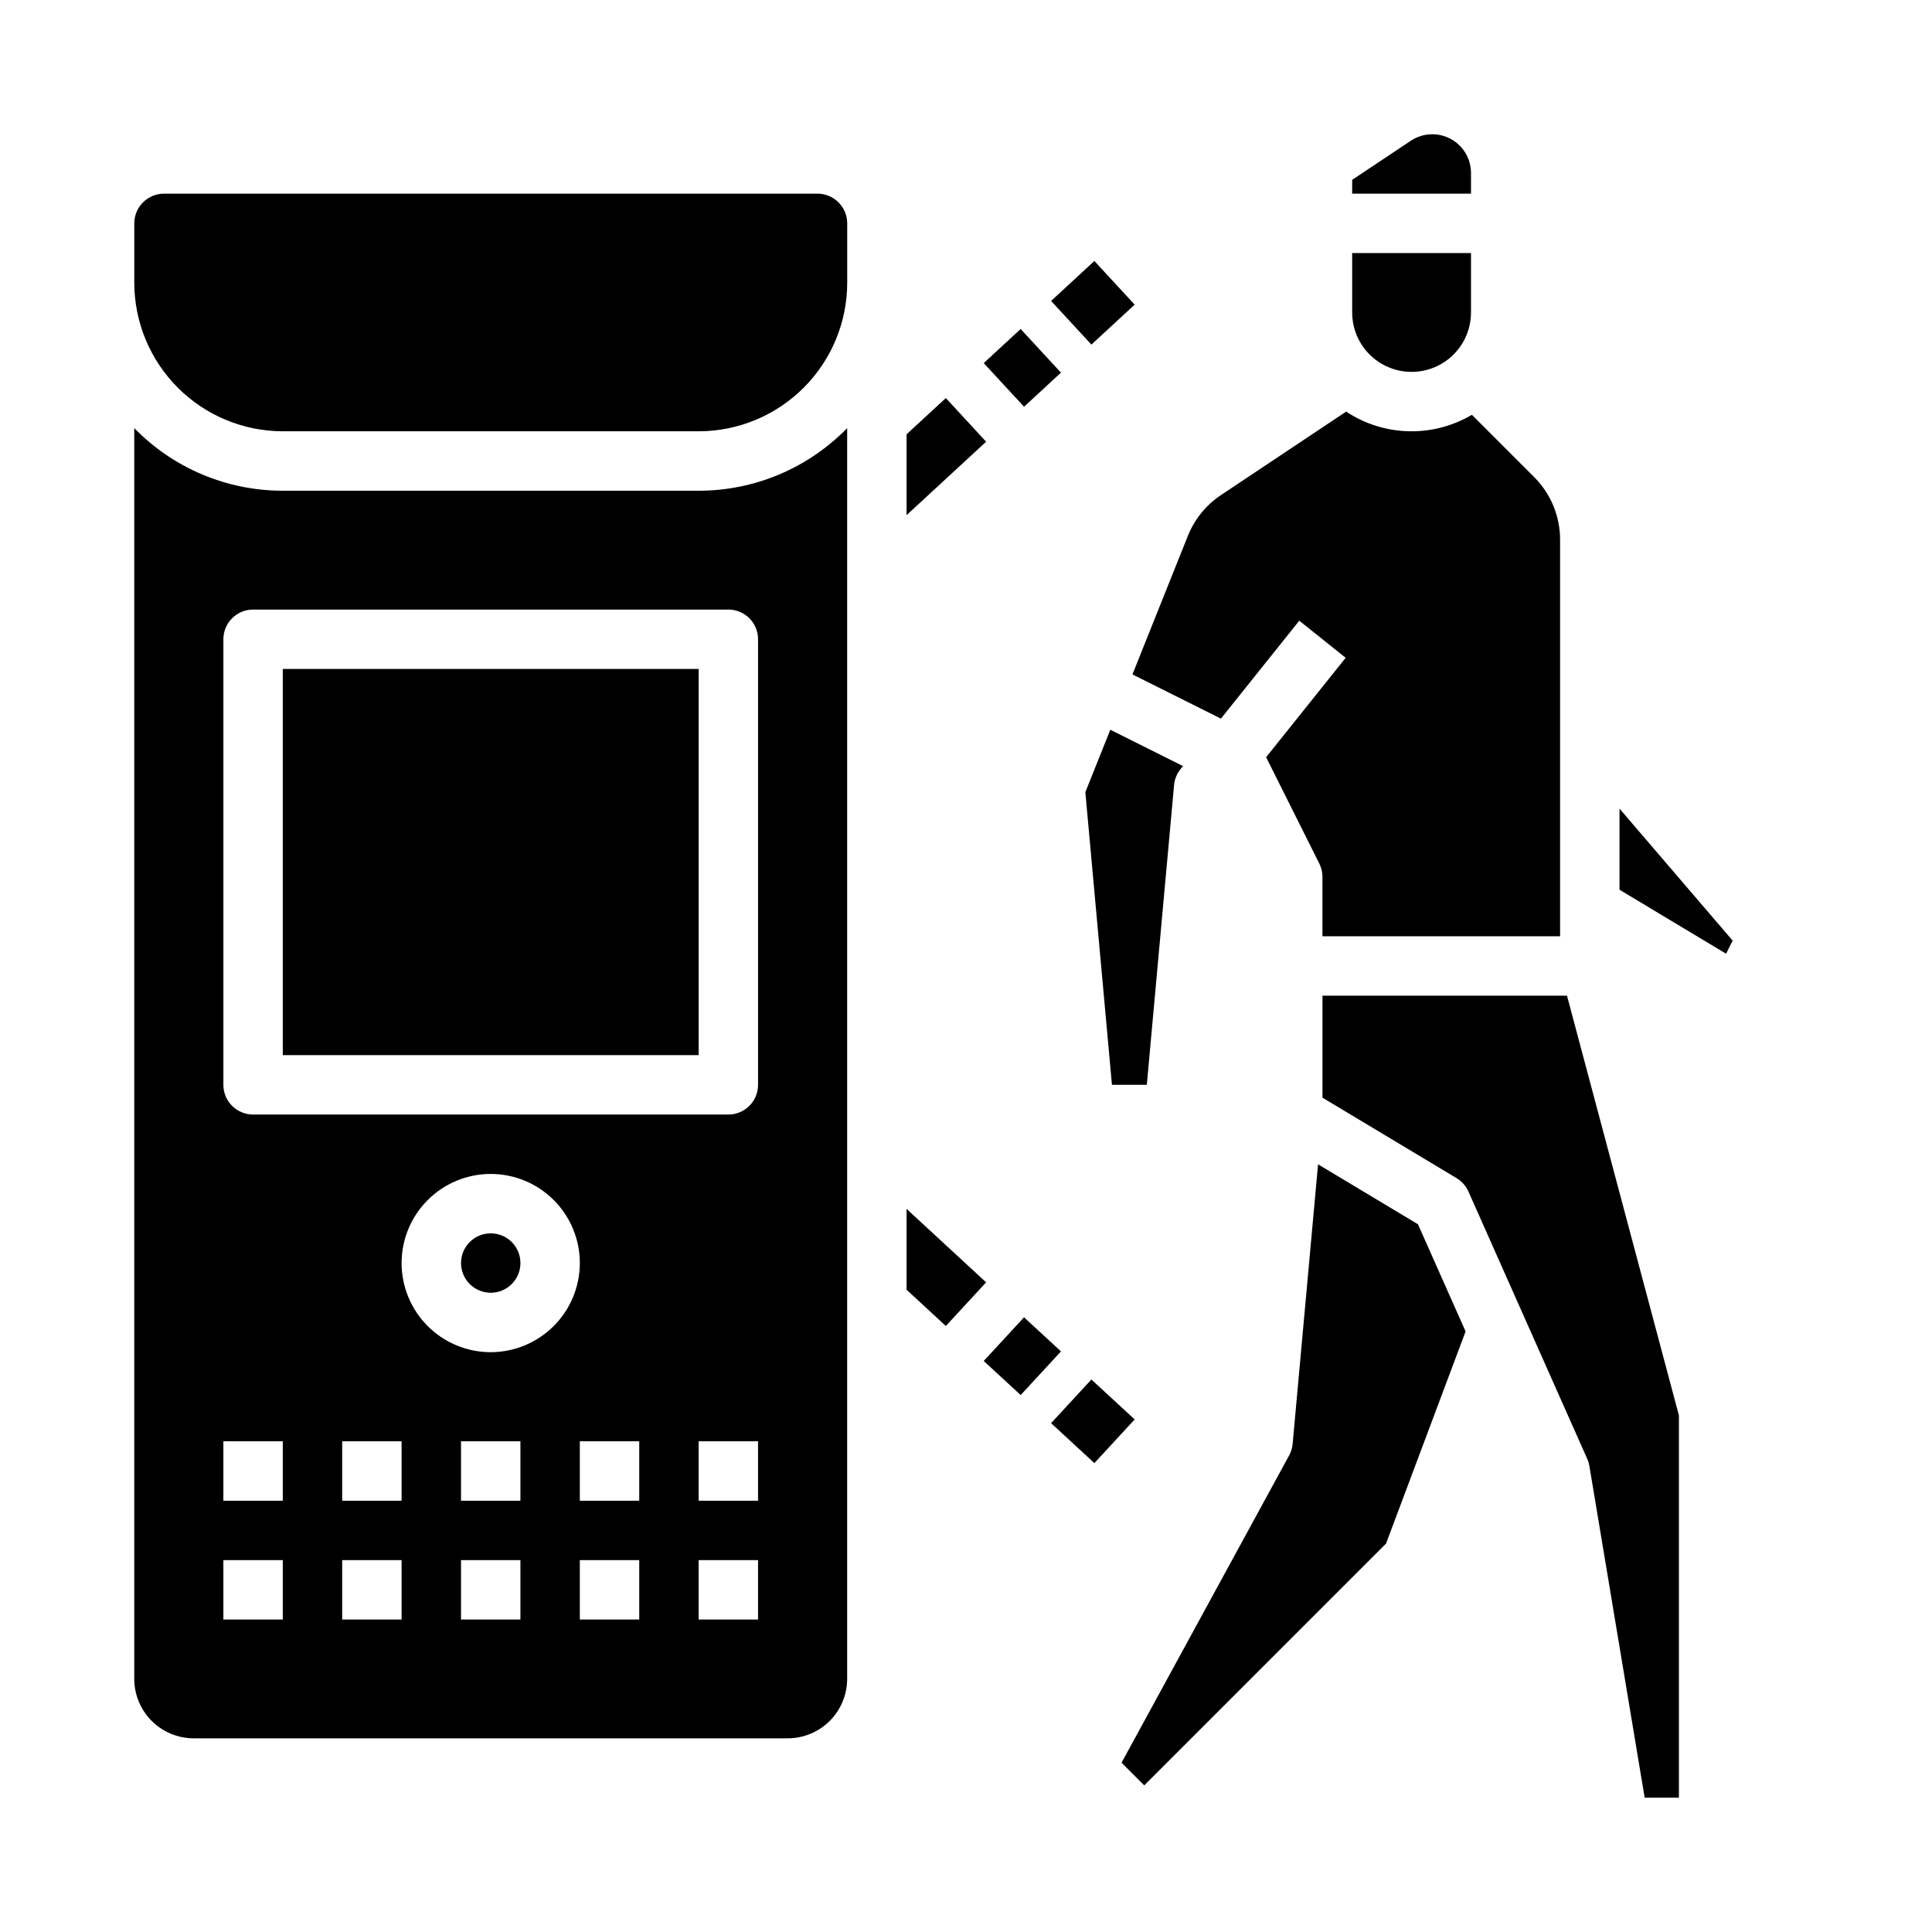 <?xml version="1.0" encoding="UTF-8"?>
<!-- Uploaded to: SVG Repo, www.svgrepo.com, Generator: SVG Repo Mixer Tools -->
<svg fill="#000000" width="800px" height="800px" version="1.1" viewBox="144 144 512 512" xmlns="http://www.w3.org/2000/svg">
 <g>
  <path d="m502.34 226.81v-15.742h31.488v15.742c0 5.625-3.004 10.824-7.875 13.637-4.871 2.812-10.871 2.812-15.742 0-4.871-2.812-7.871-8.012-7.871-13.637zm0-35.148 15.543-10.363v0.004c3.148-2.098 7.191-2.293 10.527-0.508 3.336 1.781 5.418 5.258 5.418 9.039v5.488h-31.488zm-43.555 94.383-0.004 0.004c1.77-4.438 4.852-8.234 8.828-10.879l33.137-22.09c4.914 3.254 10.645 5.059 16.539 5.211 5.891 0.148 11.707-1.363 16.781-4.363l16.461 16.461c4.441 4.418 6.934 10.43 6.914 16.699v105.04h-62.977v-15.742c0.004-1.223-0.281-2.43-0.828-3.519l-14.098-28.195 21.074-26.344-12.293-9.836-20.766 25.957-23.441-11.719zm-3.644 66.004-7.223 79.438h-9.238l-7.051-77.551 6.617-16.543 19.25 9.625-0.664 0.832v-0.004c-0.965 1.207-1.555 2.668-1.691 4.207zm56.172 201.02-64.078 64.078-6.012-6.012 44.41-81.422c0.516-0.941 0.832-1.984 0.93-3.055l6.738-74.102 26.473 15.883 12.625 28.406zm77.617 67.34h-9.074l-14.648-87.887c-0.109-0.656-0.301-1.293-0.57-1.902l-31.488-70.848c-0.656-1.48-1.754-2.719-3.144-3.555l-35.539-21.32v-27.031h64.801l29.664 111.24zm12.504-223.67-28.246-16.949v-21.496l29.98 34.977z"/>
  <path d="m422.55 223.75 11.469-10.586 10.68 11.57-11.469 10.586z"/>
  <path d="m404.7 240.22 9.785-9.035 10.68 11.57-9.785 9.035z"/>
  <path d="m218.94 321.28h110.21v102.34h-110.21z"/>
  <path d="m281.92 478.72c0 4.348-3.523 7.871-7.871 7.871s-7.871-3.523-7.871-7.871 3.523-7.871 7.871-7.871 7.871 3.523 7.871 7.871"/>
  <path d="m360.64 195.32h-173.18c-4.344 0.008-7.867 3.527-7.871 7.875v15.742c0.012 10.438 4.164 20.441 11.543 27.82 7.379 7.379 17.383 11.527 27.816 11.539h110.21c10.438-0.012 20.441-4.16 27.82-11.539 7.379-7.379 11.531-17.383 11.543-27.82v-15.742c-0.008-4.348-3.527-7.867-7.875-7.875z"/>
  <path d="m218.94 274.05c-14.82 0.004-29.016-5.981-39.359-16.594v331.47c0.004 4.176 1.664 8.176 4.617 11.129 2.949 2.953 6.953 4.613 11.125 4.617h157.44c4.176-0.004 8.176-1.664 11.129-4.617 2.949-2.953 4.609-6.953 4.617-11.129v-331.47c-10.344 10.613-24.539 16.598-39.363 16.594zm0 299.14h-15.742v-15.746h15.742zm0-31.488h-15.742v-15.746h15.742zm31.488 31.488h-15.742v-15.746h15.742zm0-31.488h-15.742v-15.746h15.742zm31.488 31.488h-15.742v-15.746h15.742zm0-31.488h-15.742v-15.746h15.742zm-7.871-39.359c-6.266 0-12.27-2.488-16.699-6.918-4.43-4.43-6.918-10.438-6.918-16.699s2.488-12.27 6.918-16.699c4.43-4.43 10.434-6.918 16.699-6.918 6.262 0 12.27 2.488 16.699 6.918 4.43 4.43 6.918 10.438 6.918 16.699-0.008 6.262-2.5 12.266-6.926 16.691-4.43 4.426-10.43 6.918-16.691 6.926zm39.359 70.848h-15.742v-15.746h15.742zm0-31.488h-15.742v-15.746h15.742zm31.488 31.488h-15.746v-15.746h15.742zm0-31.488h-15.746v-15.746h15.742zm0-228.29v118.08c0 2.086-0.828 4.09-2.305 5.566-1.477 1.477-3.481 2.305-5.566 2.305h-125.95c-2.09 0-4.09-0.828-5.566-2.305-1.477-1.477-2.305-3.481-2.305-5.566v-118.08c0-2.086 0.828-4.09 2.305-5.566 1.477-1.477 3.477-2.305 5.566-2.305h125.95c2.086 0 4.09 0.828 5.566 2.305 1.477 1.477 2.305 3.481 2.305 5.566z"/>
  <path d="m422.55 521.15 10.68-11.57 11.469 10.586-10.68 11.57z"/>
  <path d="m404.7 504.67 10.68-11.57 9.789 9.035-10.68 11.57z"/>
  <path d="m384.25 464.37v21.426l10.406 9.605 10.676-11.566z"/>
  <path d="m384.25 280.52 21.082-19.461-10.676-11.57-10.406 9.605z"/>
 </g>
</svg>